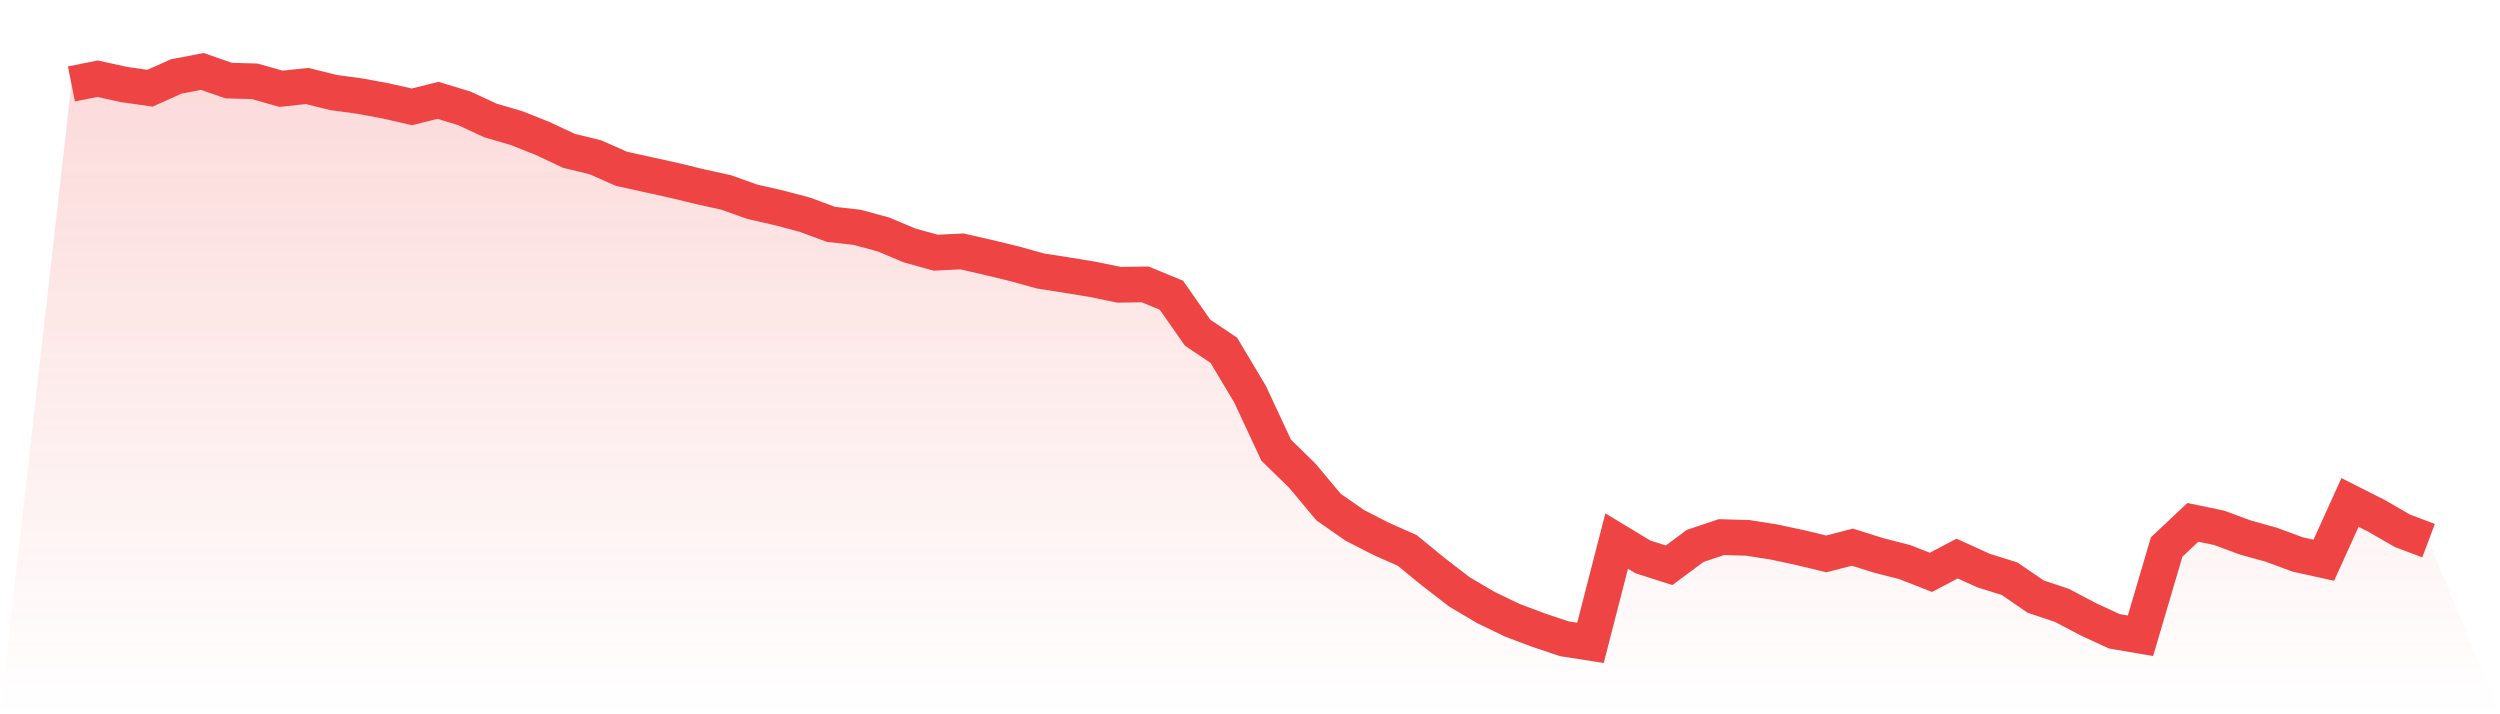 <svg viewBox="0 0 140 40" xmlns="http://www.w3.org/2000/svg">
<defs>
<linearGradient id="gradient" x1="0" x2="0" y1="0" y2="1">
<stop offset="0%" stop-color="#ef4444" stop-opacity="0.2"/>
<stop offset="100%" stop-color="#ef4444" stop-opacity="0"/>
</linearGradient>
</defs>
<path d="M4,4.7 L4,4.7 L5.467,4.407 L6.933,4.731 L8.4,4.94 L9.867,4.282 L11.333,4 L12.8,4.512 L14.267,4.554 L15.733,4.971 L17.2,4.815 L18.667,5.18 L20.133,5.379 L21.6,5.65 L23.067,5.984 L24.533,5.619 L26,6.068 L27.467,6.747 L28.933,7.175 L30.4,7.76 L31.867,8.449 L33.333,8.804 L34.8,9.452 L36.267,9.775 L37.733,10.099 L39.2,10.454 L40.667,10.778 L42.133,11.3 L43.6,11.634 L45.067,12.021 L46.533,12.564 L48,12.731 L49.467,13.128 L50.933,13.744 L52.4,14.151 L53.867,14.078 L55.333,14.413 L56.8,14.768 L58.267,15.175 L59.733,15.405 L61.2,15.645 L62.667,15.948 L64.133,15.927 L65.6,16.533 L67.067,18.632 L68.533,19.614 L70,22.068 L71.467,25.211 L72.933,26.642 L74.4,28.397 L75.867,29.42 L77.333,30.172 L78.8,30.82 L80.267,32.021 L81.733,33.149 L83.2,34.016 L84.667,34.726 L86.133,35.279 L87.6,35.77 L89.067,36 L90.533,30.298 L92,31.185 L93.467,31.655 L94.933,30.569 L96.4,30.078 L97.867,30.12 L99.333,30.35 L100.8,30.663 L102.267,31.018 L103.733,30.642 L105.2,31.102 L106.667,31.478 L108.133,32.052 L109.6,31.279 L111.067,31.948 L112.533,32.407 L114,33.41 L115.467,33.901 L116.933,34.674 L118.4,35.352 L119.867,35.603 L121.333,30.632 L122.8,29.253 L124.267,29.556 L125.733,30.099 L127.2,30.507 L128.667,31.05 L130.133,31.373 L131.6,28.136 L133.067,28.877 L134.533,29.723 L136,30.277 L140,40 L0,40 z" fill="url(#gradient)"/>
<path d="M4,4.7 L4,4.7 L5.467,4.407 L6.933,4.731 L8.4,4.94 L9.867,4.282 L11.333,4 L12.8,4.512 L14.267,4.554 L15.733,4.971 L17.2,4.815 L18.667,5.18 L20.133,5.379 L21.6,5.65 L23.067,5.984 L24.533,5.619 L26,6.068 L27.467,6.747 L28.933,7.175 L30.4,7.76 L31.867,8.449 L33.333,8.804 L34.8,9.452 L36.267,9.775 L37.733,10.099 L39.2,10.454 L40.667,10.778 L42.133,11.3 L43.6,11.634 L45.067,12.021 L46.533,12.564 L48,12.731 L49.467,13.128 L50.933,13.744 L52.4,14.151 L53.867,14.078 L55.333,14.413 L56.8,14.768 L58.267,15.175 L59.733,15.405 L61.2,15.645 L62.667,15.948 L64.133,15.927 L65.6,16.533 L67.067,18.632 L68.533,19.614 L70,22.068 L71.467,25.211 L72.933,26.642 L74.4,28.397 L75.867,29.42 L77.333,30.172 L78.8,30.82 L80.267,32.021 L81.733,33.149 L83.2,34.016 L84.667,34.726 L86.133,35.279 L87.6,35.77 L89.067,36 L90.533,30.298 L92,31.185 L93.467,31.655 L94.933,30.569 L96.4,30.078 L97.867,30.12 L99.333,30.35 L100.8,30.663 L102.267,31.018 L103.733,30.642 L105.2,31.102 L106.667,31.478 L108.133,32.052 L109.6,31.279 L111.067,31.948 L112.533,32.407 L114,33.41 L115.467,33.901 L116.933,34.674 L118.4,35.352 L119.867,35.603 L121.333,30.632 L122.8,29.253 L124.267,29.556 L125.733,30.099 L127.2,30.507 L128.667,31.05 L130.133,31.373 L131.6,28.136 L133.067,28.877 L134.533,29.723 L136,30.277" fill="none" stroke="#ef4444" stroke-width="2"/>
</svg>